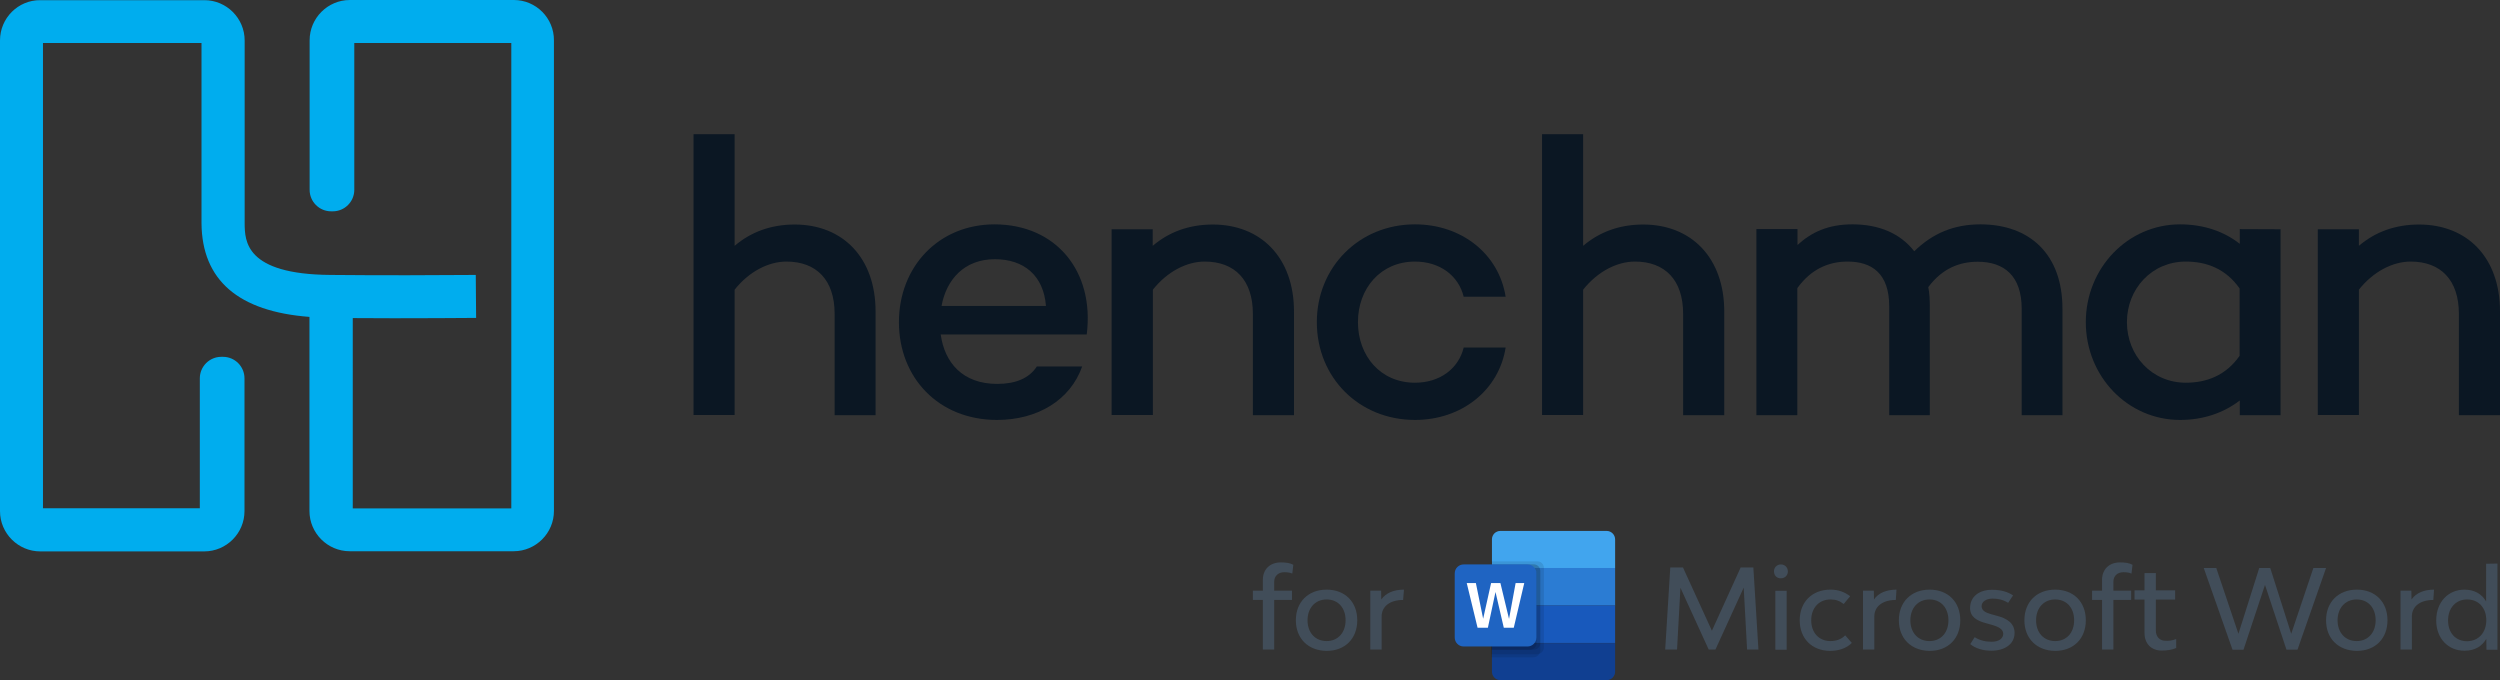 <svg version="1.1" id="Layer_1" xmlns:x="ns_extend;" xmlns:i="ns_ai;" xmlns:graph="ns_graphs;" xmlns="http://www.w3.org/2000/svg" xmlns:xlink="http://www.w3.org/1999/xlink" x="0px" y="0px" viewBox="0 0 1477.6 402" style="enable-background:new 0 0 1477.6 402;" xml:space="preserve">
 <rect x="0" y="0" width="1477.6" height="402" fill="#333333" stroke="none"/>
 <style type="text/css">
  .st0{fill:#00ADEE;}
	.st1{fill:#0B1723;}
	.st2{fill:#414D59;}
	.st3{fill:#41A5EE;}
	.st4{fill:#2B7CD3;}
	.st5{fill:#1859BC;}
	.st6{fill:#103F91;}
	.st7{opacity:0.1;enable-background:new    ;}
	.st8{fill:#1F64C2;}
	.st9{fill:#FFFFFF;}
 </style>
 <g id="Layer_7">
  <g>
   <g>
    <path class="st0" d="M303.7,0h-96.9C193.7,0,183,10.7,183,23.8v88.4c0,7,5.7,12.7,12.7,12.7h1c7,0,12.7-5.7,12.7-12.7V25.4h92.8
				v275.1h-93.7V188c8,0,16.2,0.1,24.2,0.1c18.3,0,35.9-0.1,48.7-0.2l-0.2-25.4c-21.6,0.2-57.1,0.3-86,0
				c-50.3-0.4-50.5-20.1-50.6-30.5V23.9c0-13.1-10.7-23.8-23.8-23.8h-97C10.7,0,0,10.7,0,23.9v278.2c0,13.1,10.7,23.8,23.8,23.8
				h96.9c13.1,0,23.8-10.7,23.8-23.8v-78.5c0-7-5.7-12.7-12.7-12.7h-1c-7,0-12.7,5.7-12.7,12.7v76.8H25.4v-275h93.7V132
				c0.3,33.6,21.8,52.1,63.8,55.3V302c0,13.1,10.7,23.8,23.8,23.8h96.9c13.1,0,23.8-10.7,23.8-23.8V23.9C327.5,10.7,316.8,0,303.7,0
				z">
    </path>
   </g>
   <g>
    <g>
     <path class="st1" d="M517.5,184.1v61.3h-24.2v-59.9c0-20.1-10.8-30.9-28.5-30.9c-10.5,0-22,5.8-30.6,16.6v74.1h-24.3v-166h24.3
					v66c9.6-8.2,21.5-12.6,35.5-12.6C498.1,132.7,517.5,152.3,517.5,184.1z">
     </path>
    </g>
    <g>
     <path class="st1" d="M642.3,197.7H556c2.3,16.6,12.9,29.2,33.4,29.2c10.8,0,18.9-3.3,23.4-10.3h26.8
					c-7,19.9-26.4,31.6-50.3,31.6c-34.6,0-58-25-58-57.8c0-32.5,23.2-57.8,56.6-57.8C624.3,132.7,647,160.5,642.3,197.7z
					 M556.5,180.8h61.7c-1.4-18-13.1-27.6-30.2-27.6C569.8,153.2,559.3,165.4,556.5,180.8z">
     </path>
    </g>
    <g>
     <path class="st1" d="M764.8,184.1v61.3h-24.3v-59.9c0-20.1-10.8-30.9-28.5-30.9c-10.5,0-22,5.8-30.6,16.6v74.1H657V135.5h24.3
					v9.8c9.6-8.2,21.5-12.6,35.5-12.6C745.3,132.7,764.8,152.3,764.8,184.1z">
     </path>
    </g>
    <g>
     <path class="st1" d="M865.1,205.4h24.8c-4,25.3-26,42.8-53.6,42.8c-33,0-58-25-58-57.8c0-32.5,25-57.8,58-57.8
					c27.6,0,49.6,17.5,53.6,42.8h-24.8c-3-12.4-14-20.8-28.8-20.8c-20.3,0-33.7,15.9-33.7,35.8s13.3,35.8,33.7,35.8
					C851.1,226.2,862.1,217.8,865.1,205.4z">
     </path>
    </g>
    <g>
     <path class="st1" d="M1019.1,184.1v61.3h-24.3v-59.9c0-20.1-10.8-30.9-28.5-30.9c-10.5,0-22,5.8-30.6,16.6v74.1h-24.3v-166h24.3
					v66c9.6-8.2,21.5-12.6,35.5-12.6C999.6,132.7,1019.1,152.3,1019.1,184.1z">
     </path>
    </g>
    <g>
     <path class="st1" d="M1219,182.5v62.9h-24.1v-62.9c0-19.4-10.3-27.8-26-27.8c-10.8,0-21,4-29.2,15c0.7,3.5,0.9,7.5,0.9,11.5
					v64.2h-24V181c0-19.4-10.3-26.4-24.6-26.4c-11.5,0-21.8,4.7-29.7,15.7v75.1h-24.2v-110h24.3v9.4c8.2-7.5,18-12.2,32.5-12.2
					c15.7,0,28.3,5.4,36.5,15.9c10.8-10.5,23.2-15.9,39.3-15.9C1199.4,132.7,1219,150,1219,182.5z">
     </path>
    </g>
    <g>
     <path class="st1" d="M1347.9,135.5v109.9h-24.1v-8.7c-9.4,7.2-21.3,11.5-35.3,11.5c-30.9,0-55.7-25.7-55.7-57.8
					c0-32,24.8-57.8,55.7-57.8c14,0,26,4.2,35.3,11.5v-8.7L1347.9,135.5L1347.9,135.5z M1323.7,210.3v-39.8
					c-8.2-11.7-19.6-15.9-31.8-15.9c-20.1,0-34.8,16.1-34.8,35.8s14.7,35.8,34.8,35.8C1304.1,226.2,1315.5,222,1323.7,210.3z">
     </path>
    </g>
    <g>
     <path class="st1" d="M1477.6,184.1v61.3h-24.3v-59.9c0-20.1-10.8-30.9-28.5-30.9c-10.5,0-22,5.8-30.6,16.6v74.1h-24.3V135.5
					h24.3v9.8c9.6-8.2,21.5-12.6,35.5-12.6C1458.4,132.7,1477.6,152.3,1477.6,184.1z">
     </path>
    </g>
   </g>
  </g>
  <g>
   <path class="st2" d="M753.1,343.8v5.3h10.5v5.5h-10.5v29.3h-6.7v-29.3h-5.9v-5.5h5.9v-6.4c0-6.2,4.2-10.3,10.6-10.3
			c2.8,0,5.4,0.3,7.4,1.4l-0.6,5.2c-1.4-0.6-3-0.8-4.8-0.8C755.6,338.2,753.1,340.4,753.1,343.8z">
   </path>
   <path class="st2" d="M765.9,366.6c0-10.8,7.3-18.1,18.2-18.1c10.8,0,18.1,7.2,18.1,18.1s-7.3,18.1-18.1,18.1
			C773.2,384.6,765.9,377.4,765.9,366.6z M795.3,366.6c0-7.4-4.5-12.3-11.2-12.3s-11.3,5-11.3,12.3s4.5,12.3,11.3,12.3
			C790.8,378.9,795.3,373.9,795.3,366.6z">
   </path>
   <path class="st2" d="M829.8,348.5l-0.5,6.1c-7.9,0-12.7,3.9-12.7,9.8v19.5h-6.7v-34.8h6.4l0.1,5.2
			C819.1,350.5,823.7,348.5,829.8,348.5z">
   </path>
   <path class="st2" d="M1032.6,383.9l-2-36.6l-16.7,36.6h-4l-16.7-36.5l-2,36.5h-7l3-48.5h7.5l17.1,37.4l17-37.4h7.5l3,48.5H1032.6z
			">
   </path>
   <path class="st2" d="M1048.5,337.7c0-2.4,1.8-4.1,4.1-4.1c2.3,0,4.1,1.8,4.1,4.1c0,2.4-1.8,4.1-4.1,4.1
			C1050.3,341.9,1048.5,340.2,1048.5,337.7z M1049.3,349.2h6.7V384h-6.7V349.2z">
   </path>
   <path class="st2" d="M1063.7,366.6c0-10.8,7.3-18.1,18.2-18.1c4.6,0,8.4,1.4,11.6,3.9l-3.8,4.6c-2.3-1.8-4.6-2.7-7.8-2.7
			c-6.8,0-11.4,5-11.4,12.3c0,7.4,4.6,12.3,11.4,12.3c3.4,0,6.5-1.1,8.7-3.4l3.9,4.5c-3.2,3.2-7.8,4.7-12.9,4.7
			C1070.9,384.6,1063.7,377.4,1063.7,366.6z">
   </path>
   <path class="st2" d="M1120.9,348.5l-0.4,6.1c-7.9,0-12.7,3.9-12.7,9.8v19.5h-6.7v-34.8h6.4l0.1,5.2
			C1110.2,350.5,1114.9,348.5,1120.9,348.5z">
   </path>
   <path class="st2" d="M1122.3,366.6c0-10.8,7.3-18.1,18.2-18.1c10.8,0,18.1,7.2,18.1,18.1s-7.3,18.1-18.1,18.1
			C1129.6,384.6,1122.3,377.4,1122.3,366.6z M1151.6,366.6c0-7.4-4.5-12.3-11.2-12.3s-11.3,5-11.3,12.3s4.5,12.3,11.3,12.3
			S1151.6,373.9,1151.6,366.6z">
   </path>
   <path class="st2" d="M1164.5,380.7l2.6-4.1c3.2,2,6.5,2.7,10.1,2.7c4.1,0,6.8-1.9,6.8-4.7c0-2.7-2.8-4.2-6.7-5.3l-3.3-0.9
			c-5.6-1.5-9.6-3.7-9.6-9.1c0-6.5,5.2-10.7,12.9-10.7c5,0,9,1,12.5,3.3l-2.9,4.4c-2.9-1.8-5.9-2.5-9.1-2.5c-3.9,0-6.6,1.8-6.6,4.5
			c0,2.6,2.5,3.9,5.9,4.8l3.3,0.9c5.6,1.5,10.3,4.2,10.3,10.1c0,6.3-5.4,10.5-13.8,10.5C1172,384.6,1167.5,383.2,1164.5,380.7z">
   </path>
   <path class="st2" d="M1196.5,366.6c0-10.8,7.3-18.1,18.2-18.1c10.8,0,18.1,7.2,18.1,18.1s-7.3,18.1-18.1,18.1
			C1203.8,384.6,1196.5,377.4,1196.5,366.6z M1225.9,366.6c0-7.4-4.5-12.3-11.2-12.3s-11.3,5-11.3,12.3s4.5,12.3,11.3,12.3
			C1221.5,378.9,1225.9,373.9,1225.9,366.6z">
   </path>
   <path class="st2" d="M1249.1,343.8v5.3h10.5v5.5h-10.5v29.3h-6.7v-29.3h-5.9v-5.5h5.9v-6.4c0-6.2,4.2-10.3,10.6-10.3
			c2.8,0,5.4,0.3,7.4,1.4l-0.6,5.2c-1.4-0.6-3-0.8-4.8-0.8C1251.5,338.2,1249.1,340.4,1249.1,343.8z">
   </path>
   <path class="st2" d="M1286.2,377.7v5.3c-2.5,1.1-5.4,1.5-8.6,1.5c-6.1,0-10.1-4.1-10.1-10.3v-19.8h-5.9v-5.5h5.9v-10.2h6.7v10.2
			h11.4v5.5h-11.4v18.4c0,3.5,2.3,5.9,5.5,5.9C1282,378.9,1284.1,378.5,1286.2,377.7z">
   </path>
   <path class="st2" d="M1374.8,335.7l-16.9,48.3h-6.5l-12.7-38.3L1326,384h-6.5l-17-48.3h7.4l13.1,38.9l12.3-38.9h6.5l12.4,38.9
			l13.1-38.9H1374.8L1374.8,335.7z">
   </path>
   <path class="st2" d="M1374.8,366.6c0-10.8,7.3-18.1,18.2-18.1c10.8,0,18.1,7.2,18.1,18.1s-7.3,18.1-18.1,18.1
			C1382,384.6,1374.8,377.4,1374.8,366.6z M1404.1,366.6c0-7.4-4.5-12.3-11.2-12.3s-11.3,5-11.3,12.3s4.5,12.3,11.3,12.3
			C1399.6,378.9,1404.1,373.9,1404.1,366.6z">
   </path>
   <path class="st2" d="M1438.6,348.5l-0.4,6.1c-7.9,0-12.7,3.9-12.7,9.8v19.5h-6.7v-34.8h6.4l0.1,5.2
			C1428,350.5,1432.6,348.5,1438.6,348.5z">
   </path>
   <path class="st2" d="M1476.1,333.1V384h-6.5l-0.1-6.4c-2.5,4.3-6.7,7-12.9,7c-9.6,0-16.7-7.2-16.7-17.9c0-10.9,7.1-18.2,16.7-18.2
			c6.1,0,10.3,2.7,12.8,7v-22.3L1476.1,333.1L1476.1,333.1L1476.1,333.1z M1469.5,366.6c0-7.4-4.6-12.3-11.3-12.3
			c-6.7,0-11.3,5-11.3,12.4s4.5,12.3,11.3,12.3C1464.9,378.9,1469.5,373.9,1469.5,366.6z">
   </path>
  </g>
  <g id="Nw_Word_logo_1_">
   <path class="st3" d="M886.8,313.8h62.8c2.8,0,5,2.3,5,5v16.9h-72.8v-16.9C881.8,316,884,313.8,886.8,313.8z">
   </path>
   <rect x="881.8" y="335.7" class="st4" width="72.8" height="22.2">
   </rect>
   <rect x="881.8" y="357.8" class="st5" width="72.8" height="22.2">
   </rect>
   <path class="st6" d="M949.6,402h-62.8c-2.8,0-5-2.3-5-5v-16.9h72.8V397C954.6,399.7,952.4,402,949.6,402z">
   </path>
   <path class="st7" d="M910.4,337.6v46.9c0,0.7-0.2,1.4-0.6,2c-0.7,1.2-2,2-3.5,2h-24.9v-54.9h24.9
			C908.7,333.5,910.4,335.3,910.4,337.6z">
   </path>
   <path class="st7" d="M912.5,335.7v46.9c0,1.8-1.1,3.2-2.7,3.8c-0.4,0.1-0.9,0.3-1.4,0.3h-27v-54.9h27.1
			C910.8,331.7,912.5,333.5,912.5,335.7z">
   </path>
   <path class="st7" d="M910.4,337.6V380c0,2.3-1.8,4-4.1,4h-24.9v-50.5h24.9C908.7,333.5,910.4,335.3,910.4,337.6z">
   </path>
   <path class="st7" d="M908.2,339.6v40.5c0,1.9-1.3,3.5-3.2,3.9c-0.3,0.1-0.6,0.1-0.9,0.1h-22.6v-48.6h22.6
			C906.4,335.5,908.2,337.4,908.2,339.6z">
   </path>
   <path class="st8" d="M902.8,382.1h-37.7c-3,0-5.3-2.4-5.3-5.3v-37.9c0-3,2.4-5.3,5.3-5.3h37.7c3,0,5.3,2.4,5.3,5.3v37.9
			C908.1,379.7,905.7,382.1,902.8,382.1z">
   </path>
   <polygon class="st9" points="866.9,344.6 872.3,344.6 876.6,365.7 881.3,344.6 886.8,344.6 891.9,365.8 895.8,344.6 900.9,344.6 
			894.7,371 888.8,371 883.9,349.9 879.4,371 873.3,371 		">
   </polygon>
  </g>
 </g>
</svg>